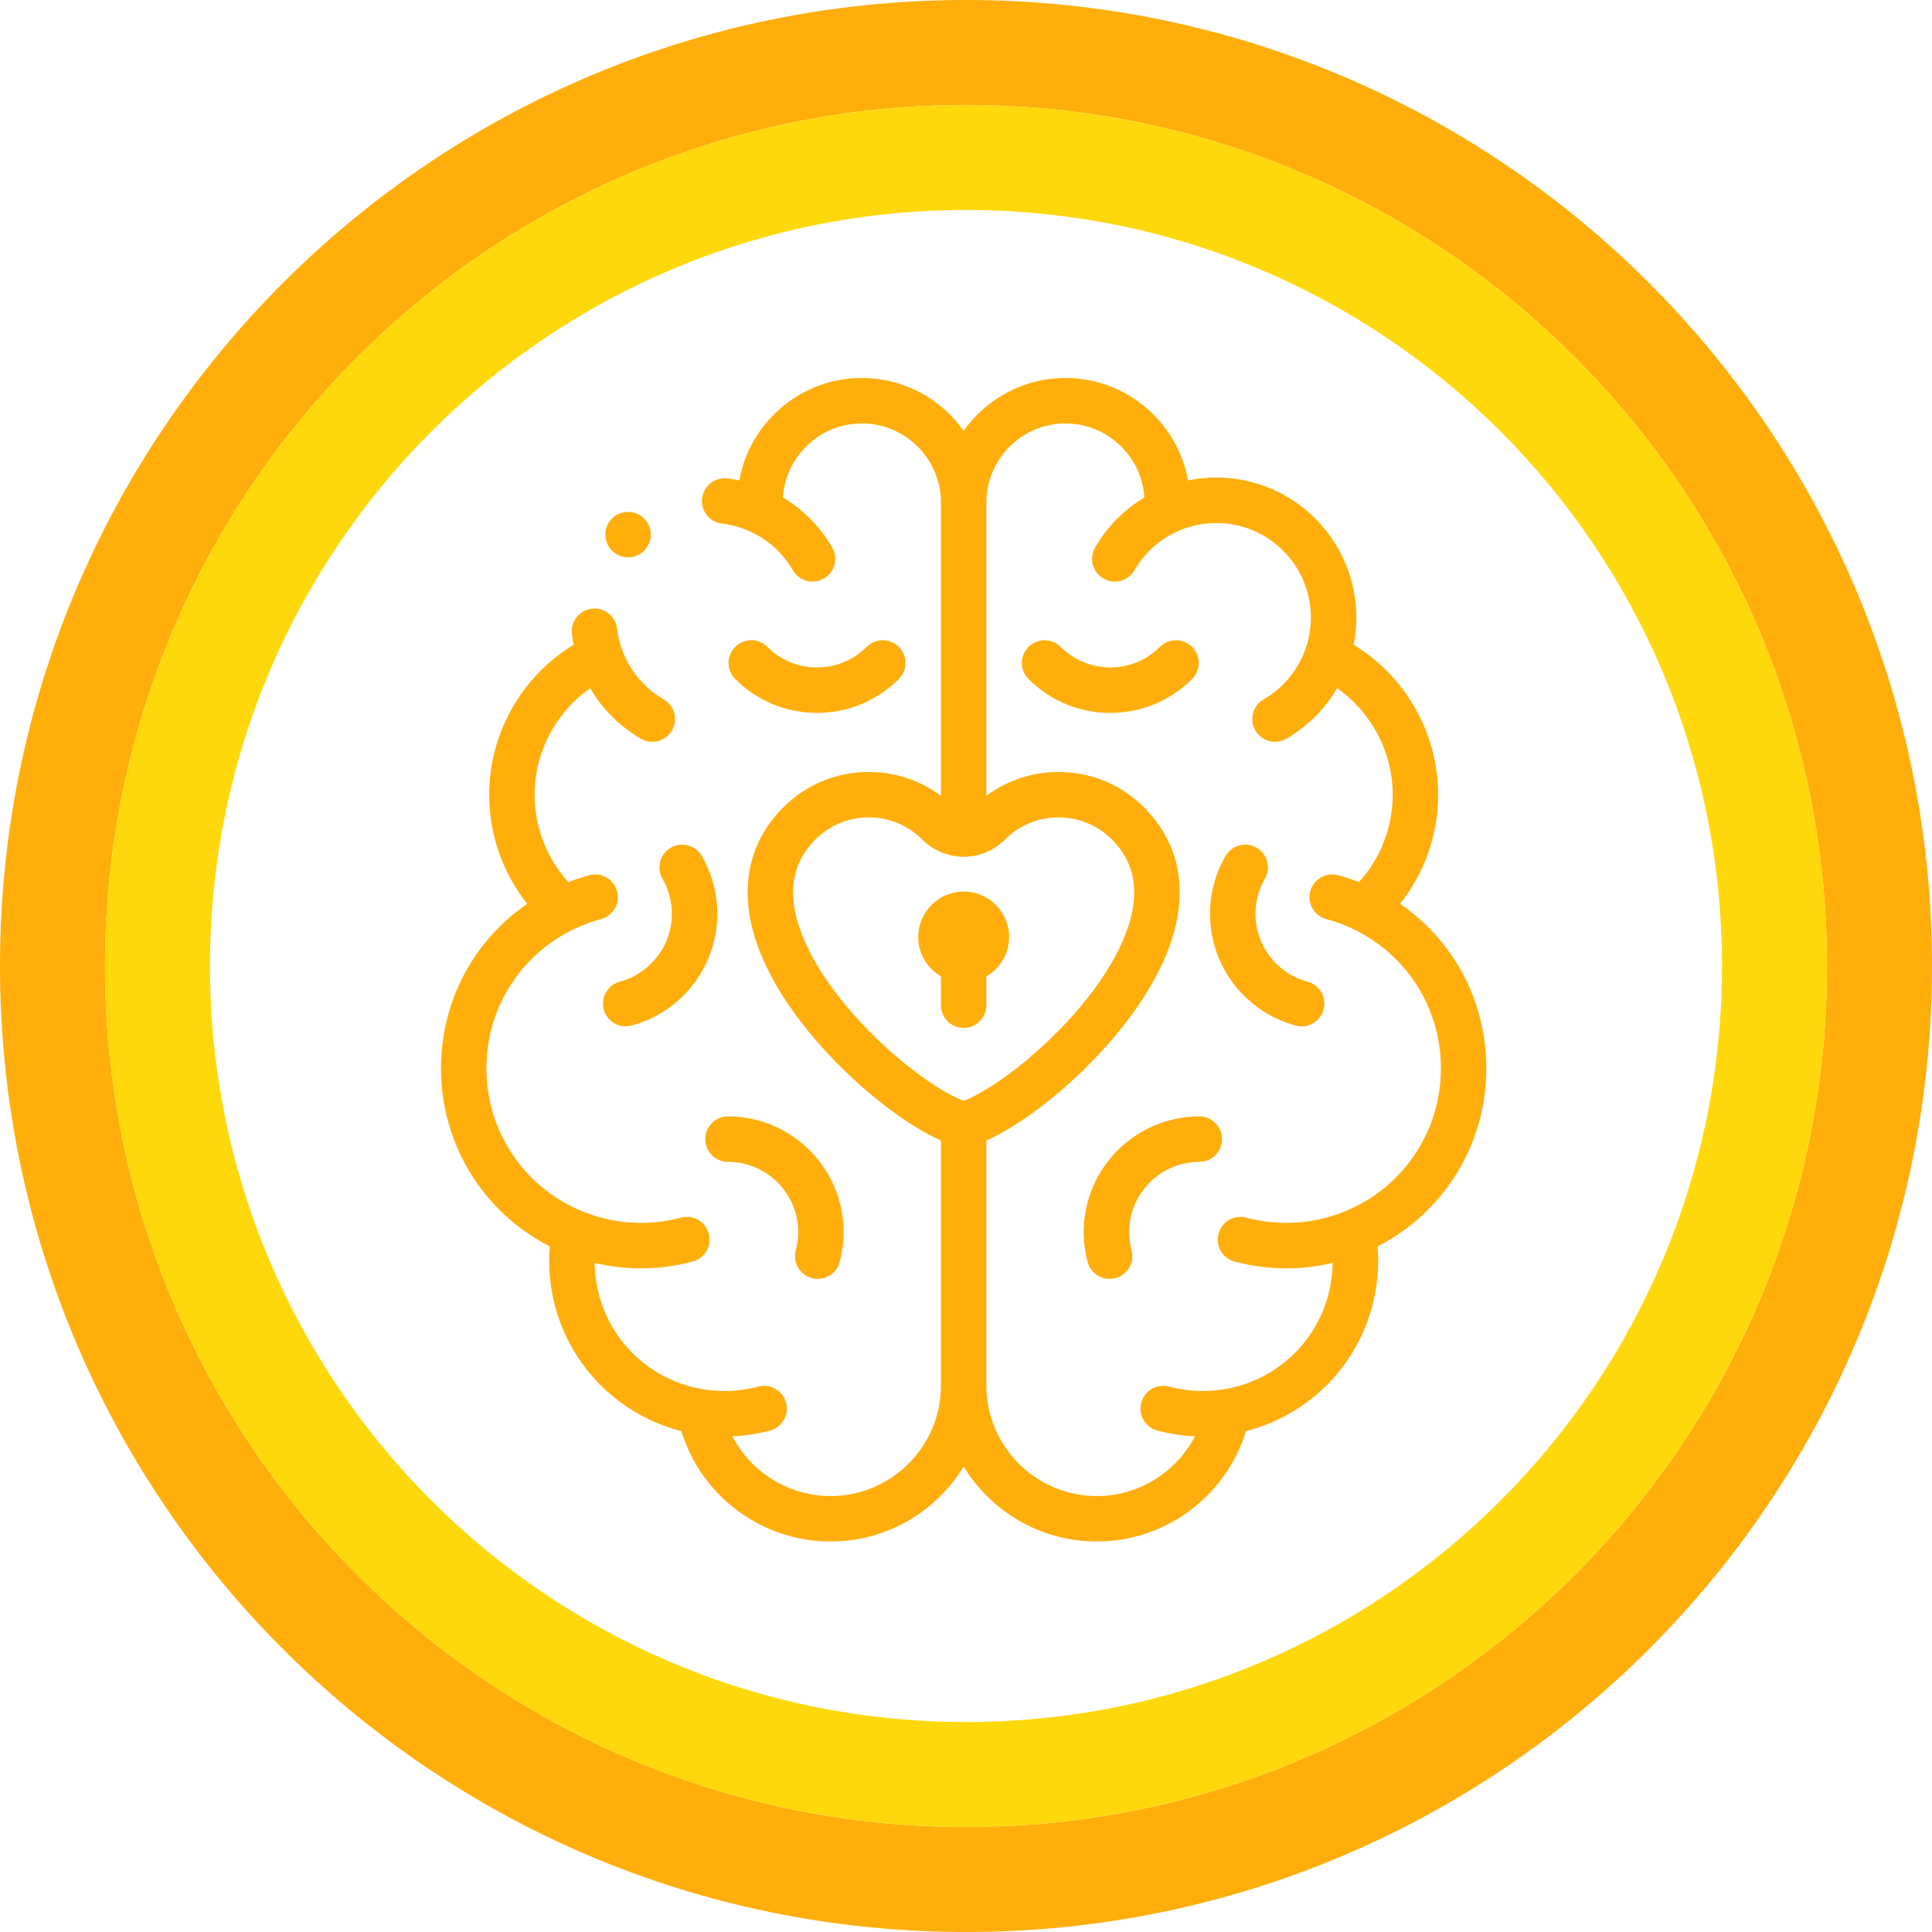 <?xml version="1.0" encoding="utf-8"?>
<svg xmlns="http://www.w3.org/2000/svg" xmlns:xlink="http://www.w3.org/1999/xlink" width="92px" height="92px" viewBox="0 0 92 92" version="1.1">
    <title>Icon</title>
    <g id="Desktop-Version-3" stroke="none" stroke-width="1" fill="none" fill-rule="evenodd">
        <g id="Artboard" transform="translate(-85, -76)" fill-rule="nonzero">
            <g id="Icon" transform="translate(85, 76)">
                <g id="Icons/Circle">
                    <path d="M46,0 C71.405,0 92,20.595 92,46 C92,71.405 71.405,92 46,92 C20.595,92 0,71.405 0,46 C0,20.595 20.595,0 46,0 Z M46,5 C23.356,5 5,23.356 5,46 C5,68.644 23.356,87 46,87 C68.644,87 87,68.644 87,46 C87,23.356 68.644,5 46,5 Z" id="Outer" fill="#FFAE0C"/>
                    <path d="M46,5 C68.644,5 87,23.356 87,46 C87,68.644 68.644,87 46,87 C23.356,87 5,68.644 5,46 C5,23.356 23.356,5 46,5 Z M46,10 C26.118,10 10,26.118 10,46 C10,65.882 26.118,82 46,82 C65.882,82 82,65.882 82,46 C82,26.118 65.882,10 46,10 Z" id="Inner" fill="#FFD80C"/>
                </g>
                <g id="Icons/Brain" transform="translate(21, 18)" fill="#FFAE0C">
                    <path d="M49.778,32.875 C49.778,29.692 48.235,26.801 45.672,25.039 C46.836,23.572 47.484,21.743 47.484,19.846 C47.484,16.918 45.931,14.205 43.462,12.703 C43.546,12.277 43.588,11.844 43.588,11.405 C43.588,7.73 40.598,4.74 36.922,4.74 C36.464,4.74 36.013,4.785 35.573,4.876 C35.074,2.107 32.647,0 29.737,0 C27.736,0 25.963,0.996 24.889,2.518 C23.814,0.996 22.042,0 20.041,0 C17.13,0 14.703,2.108 14.205,4.877 C14.016,4.838 13.825,4.807 13.633,4.785 C13.04,4.716 12.502,5.141 12.433,5.734 C12.364,6.328 12.789,6.865 13.383,6.934 C13.849,6.989 14.301,7.115 14.727,7.311 C14.732,7.313 14.735,7.315 14.74,7.317 C15.59,7.709 16.286,8.344 16.754,9.155 C16.955,9.502 17.318,9.696 17.692,9.696 C17.876,9.696 18.062,9.649 18.232,9.551 C18.75,9.252 18.927,8.59 18.628,8.073 C18.057,7.082 17.254,6.269 16.284,5.689 C16.409,3.725 18.046,2.164 20.041,2.164 C22.117,2.164 23.807,3.854 23.807,5.93 L23.807,19.895 C21.56,18.22 18.352,18.399 16.311,20.434 C14.746,21.994 14.243,24.031 14.856,26.325 C15.619,29.177 17.908,31.715 19.205,32.974 C20.759,34.484 22.472,35.716 23.807,36.313 L23.807,47.981 C23.807,50.881 21.448,53.241 18.548,53.241 C16.548,53.241 14.761,52.103 13.876,50.396 C14.481,50.369 15.082,50.278 15.667,50.121 C16.244,49.966 16.587,49.373 16.432,48.795 C16.278,48.218 15.684,47.876 15.107,48.03 C14.262,48.257 13.367,48.301 12.504,48.16 C12.502,48.159 12.499,48.159 12.496,48.159 C9.522,47.672 7.358,45.148 7.317,42.138 C8.037,42.31 8.774,42.398 9.523,42.398 C10.354,42.398 11.183,42.288 11.987,42.073 C12.564,41.919 12.907,41.325 12.752,40.748 C12.598,40.171 12.005,39.828 11.427,39.983 C10.806,40.149 10.165,40.233 9.522,40.233 C8.573,40.233 7.645,40.053 6.765,39.697 C6.758,39.694 6.751,39.692 6.744,39.69 C3.961,38.554 2.164,35.882 2.164,32.875 C2.164,30.046 3.741,27.517 6.28,26.268 C6.286,26.265 6.292,26.263 6.298,26.26 C6.72,26.055 7.165,25.889 7.618,25.767 C8.195,25.613 8.538,25.019 8.383,24.442 C8.229,23.865 7.635,23.522 7.058,23.677 C6.722,23.767 6.39,23.878 6.065,24.005 C5.037,22.871 4.458,21.389 4.458,19.846 C4.458,17.812 5.47,15.919 7.104,14.772 C7.685,15.764 8.515,16.597 9.523,17.178 C9.693,17.277 9.879,17.324 10.063,17.324 C10.437,17.324 10.801,17.129 11.001,16.782 C11.3,16.265 11.123,15.603 10.605,15.304 C9.672,14.765 8.962,13.909 8.607,12.892 C8.605,12.888 8.603,12.883 8.601,12.879 C8.495,12.573 8.422,12.255 8.385,11.933 C8.315,11.339 7.777,10.914 7.185,10.984 C6.591,11.053 6.166,11.59 6.235,12.184 C6.255,12.357 6.282,12.531 6.316,12.702 C3.847,14.205 2.294,16.918 2.294,19.846 C2.294,21.743 2.942,23.572 4.105,25.039 C1.543,26.801 0,29.692 0,32.875 C0,36.49 2.007,39.732 5.18,41.352 C5.161,41.585 5.151,41.818 5.151,42.051 C5.151,44.046 5.866,45.978 7.164,47.49 C8.289,48.8 9.789,49.728 11.446,50.149 C12.387,53.234 15.265,55.405 18.548,55.405 C21.23,55.405 23.584,53.975 24.889,51.837 C26.193,53.975 28.548,55.405 31.23,55.405 C34.513,55.405 37.391,53.234 38.332,50.149 C39.989,49.728 41.489,48.8 42.614,47.49 C43.912,45.978 44.627,44.047 44.627,42.051 C44.627,41.818 44.617,41.585 44.598,41.352 C47.771,39.732 49.778,36.49 49.778,32.875 L49.778,32.875 Z M16.947,25.765 C16.533,24.22 16.825,22.977 17.839,21.966 C18.537,21.27 19.454,20.922 20.372,20.922 C21.289,20.922 22.206,21.27 22.904,21.966 C24.017,23.076 25.761,23.076 26.874,21.966 C28.27,20.574 30.542,20.574 31.939,21.966 C32.953,22.977 33.244,24.22 32.831,25.765 C32.365,27.507 31.028,29.516 29.065,31.421 C27.393,33.045 25.805,34.07 24.889,34.422 C23.973,34.07 22.385,33.045 20.712,31.421 C18.75,29.516 17.413,27.507 16.947,25.765 L16.947,25.765 Z M43.034,39.69 C43.027,39.692 43.02,39.694 43.013,39.697 C42.132,40.053 41.205,40.233 40.255,40.233 C39.613,40.233 38.972,40.149 38.351,39.983 C37.773,39.828 37.18,40.171 37.025,40.748 C36.871,41.325 37.213,41.919 37.79,42.073 C38.594,42.288 39.423,42.398 40.255,42.398 C41.003,42.398 41.741,42.31 42.461,42.138 C42.42,45.149 40.255,47.672 37.281,48.159 C37.279,48.159 37.276,48.159 37.273,48.16 C36.411,48.301 35.516,48.257 34.671,48.03 C34.093,47.876 33.5,48.218 33.345,48.795 C33.191,49.373 33.533,49.966 34.111,50.121 C34.696,50.278 35.297,50.369 35.902,50.396 C35.017,52.103 33.23,53.241 31.23,53.241 C28.33,53.241 25.971,50.881 25.971,47.981 L25.971,36.313 C27.306,35.716 29.019,34.484 30.573,32.974 C31.87,31.715 34.159,29.177 34.922,26.325 C35.535,24.031 35.032,21.994 33.466,20.434 C31.426,18.399 28.218,18.22 25.971,19.895 L25.971,5.93 C25.971,3.854 27.66,2.164 29.737,2.164 C31.732,2.164 33.369,3.725 33.494,5.689 C32.524,6.269 31.721,7.082 31.149,8.073 C30.85,8.59 31.028,9.252 31.545,9.551 C31.716,9.649 31.902,9.696 32.085,9.696 C32.459,9.696 32.823,9.502 33.024,9.155 C33.492,8.344 34.188,7.709 35.038,7.317 C35.042,7.315 35.046,7.313 35.049,7.311 C35.638,7.041 36.268,6.904 36.922,6.904 C39.404,6.904 41.424,8.924 41.424,11.406 C41.424,11.91 41.341,12.405 41.177,12.877 C41.175,12.882 41.173,12.887 41.171,12.892 C40.815,13.909 40.106,14.766 39.173,15.304 C38.655,15.603 38.478,16.265 38.777,16.782 C38.977,17.13 39.341,17.324 39.715,17.324 C39.899,17.324 40.085,17.277 40.255,17.179 C41.262,16.597 42.093,15.764 42.674,14.772 C44.308,15.919 45.319,17.812 45.319,19.846 C45.319,21.389 44.741,22.871 43.713,24.005 C43.388,23.878 43.056,23.767 42.72,23.677 C42.142,23.522 41.549,23.865 41.394,24.442 C41.24,25.019 41.582,25.613 42.16,25.767 C42.613,25.889 43.057,26.055 43.479,26.26 C43.485,26.263 43.492,26.265 43.498,26.268 C46.037,27.517 47.614,30.046 47.614,32.875 C47.614,35.882 45.817,38.554 43.034,39.69 L43.034,39.69 Z" id="Shape"/>
                    <path d="M10.546,23.844 C10.839,24.352 10.994,24.93 10.994,25.516 C10.994,27.027 9.975,28.355 8.516,28.746 C7.939,28.9 7.596,29.494 7.751,30.071 C7.88,30.554 8.318,30.873 8.796,30.873 C8.888,30.873 8.983,30.861 9.076,30.836 C11.48,30.192 13.158,28.005 13.158,25.516 C13.158,24.551 12.903,23.599 12.421,22.762 C12.122,22.245 11.46,22.067 10.942,22.366 C10.425,22.665 10.247,23.327 10.546,23.844 L10.546,23.844 Z" id="Path"/>
                    <path d="M12.583,36.245 C12.583,36.843 13.068,37.327 13.666,37.327 C15.509,37.327 17.009,38.827 17.009,40.67 C17.009,40.962 16.971,41.254 16.895,41.536 C16.74,42.113 17.083,42.706 17.66,42.861 C17.754,42.886 17.848,42.898 17.941,42.898 C18.419,42.898 18.856,42.579 18.985,42.096 C19.11,41.631 19.173,41.151 19.173,40.67 C19.173,37.634 16.702,35.163 13.665,35.163 C13.068,35.163 12.583,35.647 12.583,36.245 L12.583,36.245 Z" id="Path"/>
                    <path d="M21.801,14.334 C22.223,13.912 22.223,13.227 21.801,12.804 C21.378,12.382 20.693,12.382 20.27,12.804 C19.639,13.436 18.799,13.783 17.906,13.783 C17.013,13.783 16.173,13.436 15.542,12.804 C15.119,12.382 14.434,12.382 14.011,12.804 C13.589,13.227 13.589,13.912 14.011,14.334 C15.052,15.375 16.435,15.948 17.906,15.948 C19.377,15.948 20.76,15.375 21.801,14.334 L21.801,14.334 Z" id="Path"/>
                    <path d="M41.262,28.746 C39.803,28.355 38.784,27.027 38.784,25.516 C38.784,24.93 38.939,24.352 39.232,23.845 C39.531,23.327 39.353,22.665 38.836,22.366 C38.318,22.067 37.657,22.245 37.358,22.762 C36.875,23.598 36.62,24.551 36.62,25.516 C36.62,28.005 38.298,30.192 40.702,30.836 C40.796,30.861 40.89,30.873 40.983,30.873 C41.46,30.873 41.898,30.554 42.027,30.071 C42.182,29.494 41.839,28.9 41.262,28.746 L41.262,28.746 Z" id="Path"/>
                    <path d="M36.112,35.163 C33.075,35.163 30.605,37.634 30.605,40.67 C30.605,41.152 30.668,41.631 30.792,42.096 C30.922,42.579 31.359,42.898 31.837,42.898 C31.93,42.898 32.024,42.886 32.118,42.861 C32.695,42.706 33.038,42.113 32.883,41.536 C32.807,41.254 32.769,40.962 32.769,40.67 C32.769,38.827 34.269,37.327 36.112,37.327 C36.71,37.327 37.194,36.843 37.194,36.245 C37.194,35.647 36.71,35.163 36.112,35.163 Z" id="Path"/>
                    <path d="M35.766,12.804 C35.344,12.382 34.659,12.382 34.236,12.804 C33.604,13.436 32.765,13.783 31.872,13.783 C30.979,13.783 30.139,13.436 29.508,12.804 C29.085,12.382 28.4,12.382 27.977,12.804 C27.555,13.227 27.555,13.912 27.977,14.335 C29.017,15.375 30.4,15.948 31.872,15.948 C33.343,15.948 34.726,15.375 35.766,14.335 C36.189,13.912 36.189,13.227 35.766,12.804 L35.766,12.804 Z" id="Path"/>
                    <path d="M8.907,8.539 C9.505,8.539 9.989,8.055 9.989,7.457 C9.989,6.86 9.505,6.375 8.907,6.375 L8.907,6.375 C8.309,6.375 7.825,6.86 7.825,7.457 C7.825,8.055 8.31,8.539 8.907,8.539 Z" id="Path"/>
                    <path d="M25.971,29.867 L25.971,28.492 C26.617,28.117 27.053,27.419 27.053,26.62 C27.053,25.427 26.082,24.456 24.889,24.456 C23.696,24.456 22.725,25.427 22.725,26.62 C22.725,27.419 23.161,28.117 23.807,28.492 L23.807,29.867 C23.807,30.464 24.291,30.949 24.889,30.949 C25.486,30.949 25.971,30.464 25.971,29.867 Z" id="Path"/>
                </g>
            </g>
        </g>
    </g>
</svg>